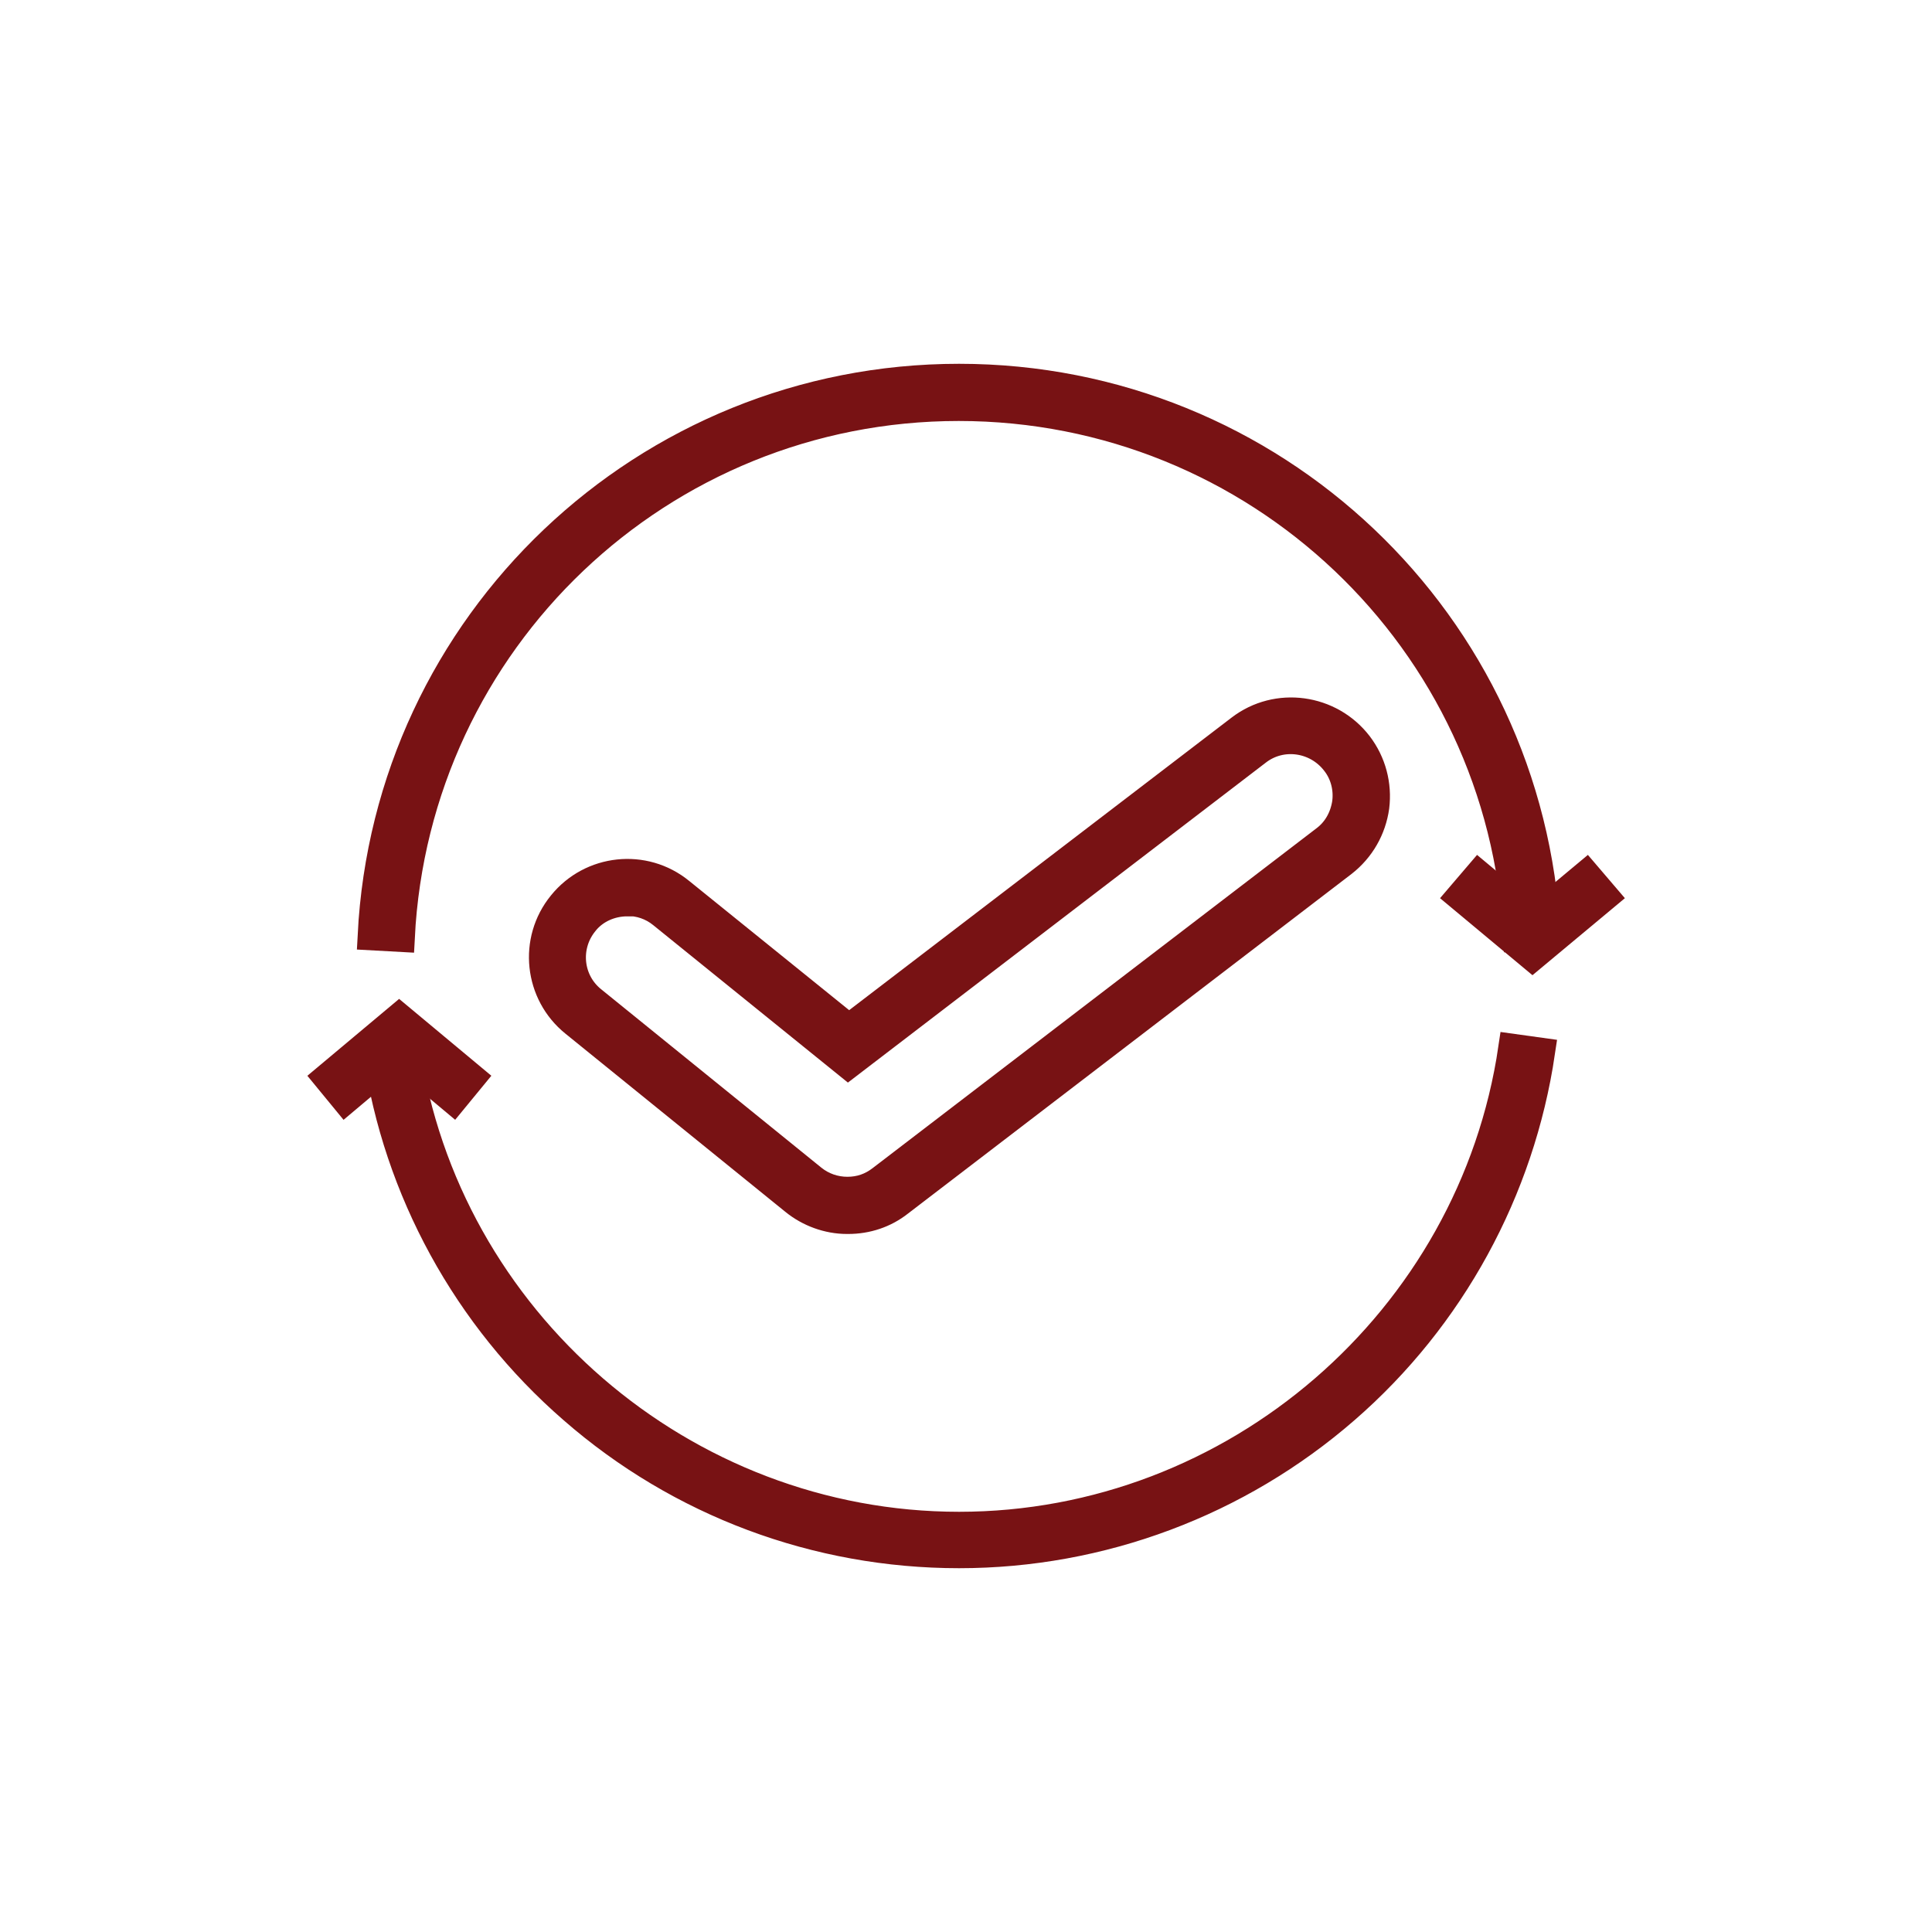 <svg id="Layer_2" data-name="Layer 2" data-sanitized-data-name="Layer 2" xmlns="http://www.w3.org/2000/svg" viewBox="0 0 50 50">
  <defs>
    <style>
      .cls-1 {
        fill: #781214;
        stroke: #781214;
        stroke-miterlimit: 10;
        stroke-width: .75px;
      }
    </style>
  </defs>
  <path class="cls-1" d="M24.82,40.21c-3.68,0-7.22-1.32-9.99-3.74-2.74-2.38-4.54-5.67-5.06-9.24l.72-.1c1.03,7.05,7.19,12.37,14.33,12.37s13.29-5.32,14.33-12.37l.72.1c-.53,3.57-2.32,6.86-5.06,9.24-2.77,2.41-6.32,3.74-9.99,3.74h-.02Z"></path>
  <path class="cls-1" d="M10.36,24.26l-.73-.04c.41-8.09,7.08-14.43,15.19-14.43s14.78,6.33,15.19,14.42l-.73.04c-.39-7.7-6.75-13.73-14.47-13.73s-14.06,6.04-14.45,13.74Z"></path>
  <polygon class="cls-1" points="11.73 28.45 10.33 27.28 8.94 28.45 8.48 27.89 10.33 26.34 12.19 27.89 11.73 28.45"></polygon>
  <polygon class="cls-1" points="39.66 24.75 37.8 23.2 38.27 22.65 39.66 23.81 41.05 22.65 41.52 23.2 39.66 24.75"></polygon>
  <path class="cls-1" d="M21.92,31.56c-.49,0-.98-.18-1.36-.49l-5.69-4.61c-.93-.75-1.08-2.12-.32-3.05.75-.93,2.12-1.08,3.05-.32l4.37,3.53,10.13-7.75c.95-.73,2.32-.54,3.05.41.35.46.5,1.03.43,1.6-.08.57-.37,1.08-.83,1.44l-11.48,8.79c-.38.3-.84.45-1.32.45h-.02ZM16.23,23.34c-.42,0-.85.18-1.12.53-.5.62-.41,1.53.22,2.03l5.69,4.61c.26.21.58.32.91.32s.62-.1.88-.3l11.48-8.79c.31-.23.5-.57.56-.96.05-.38-.05-.77-.29-1.07-.49-.63-1.4-.76-2.03-.27l-10.58,8.1-4.81-3.89c-.27-.22-.59-.32-.91-.32Z"></path>
</svg>